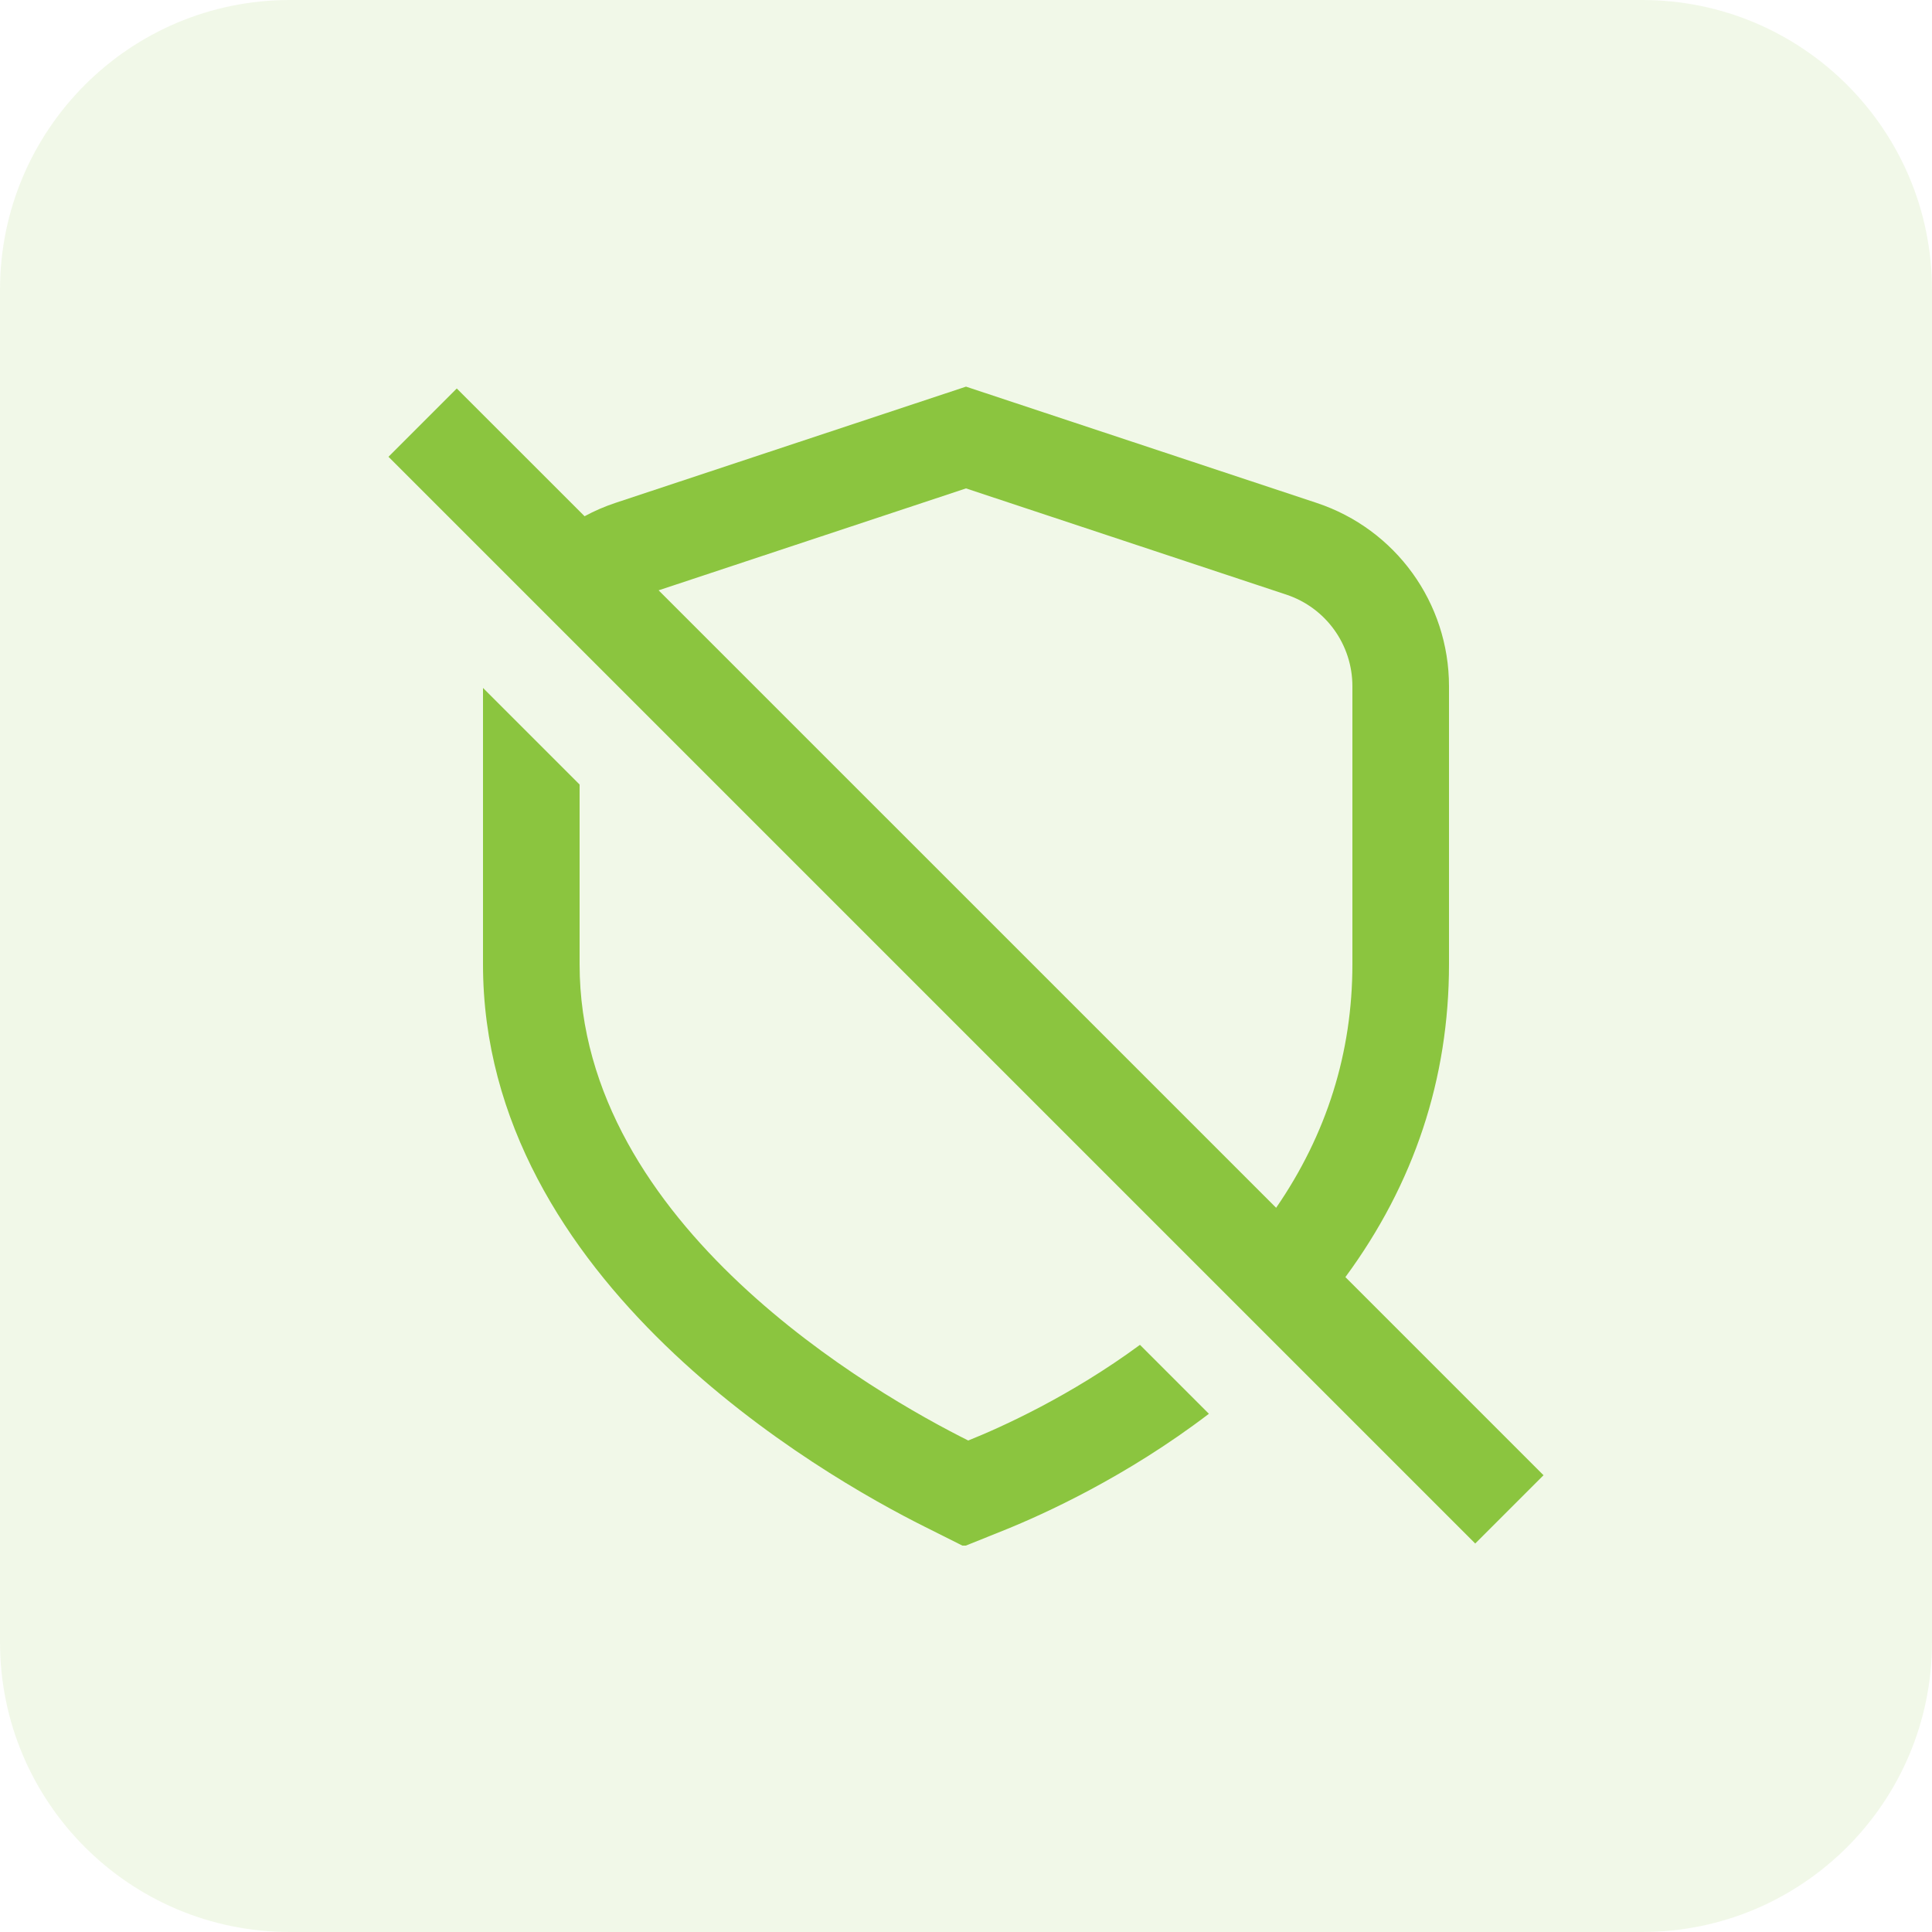 <?xml version="1.0" encoding="UTF-8"?> <svg xmlns="http://www.w3.org/2000/svg" width="80" height="80" viewBox="0 0 80 80" fill="none"><g opacity="0.12"><path d="M0 12C0 5.373 5.373 0 12 0H68C74.627 0 80 5.373 80 12V68C80 74.627 74.627 80 68 80H12C5.373 80 0 74.627 0 68V12Z" fill="#8BC53F"></path></g><g clip-path="url(#clip0_5138_12858)"><path d="M55.71 52.882C58.558 49.014 60 44.664 60 39.928V28.418C60 24.964 57.796 21.912 54.518 20.824L40 16.01L25.482 20.824C25.038 20.972 24.612 21.156 24.206 21.376L18.914 16.086L16.086 18.914L61.086 63.914L63.914 61.086L55.71 52.882ZM40 20.224L53.258 24.62C54.898 25.162 56 26.69 56 28.416V39.926C56 43.582 54.938 46.966 52.842 50.012L27.272 24.444L40 20.224ZM47.204 55.688L50.058 58.542C46.64 61.148 43.242 62.692 41.586 63.36L39.914 64.032L38.302 63.224C34.01 61.082 20 53.06 20 39.928V28.486L24 32.486V39.928C24 50.766 36.318 57.762 40.092 59.648H40.094C41.502 59.082 44.324 57.804 47.202 55.688H47.204Z" fill="#8BC53F"></path></g><defs><clipPath id="clip0_5138_12858"><rect width="48" height="48" fill="white" transform="translate(16 16)"></rect></clipPath></defs></svg> 